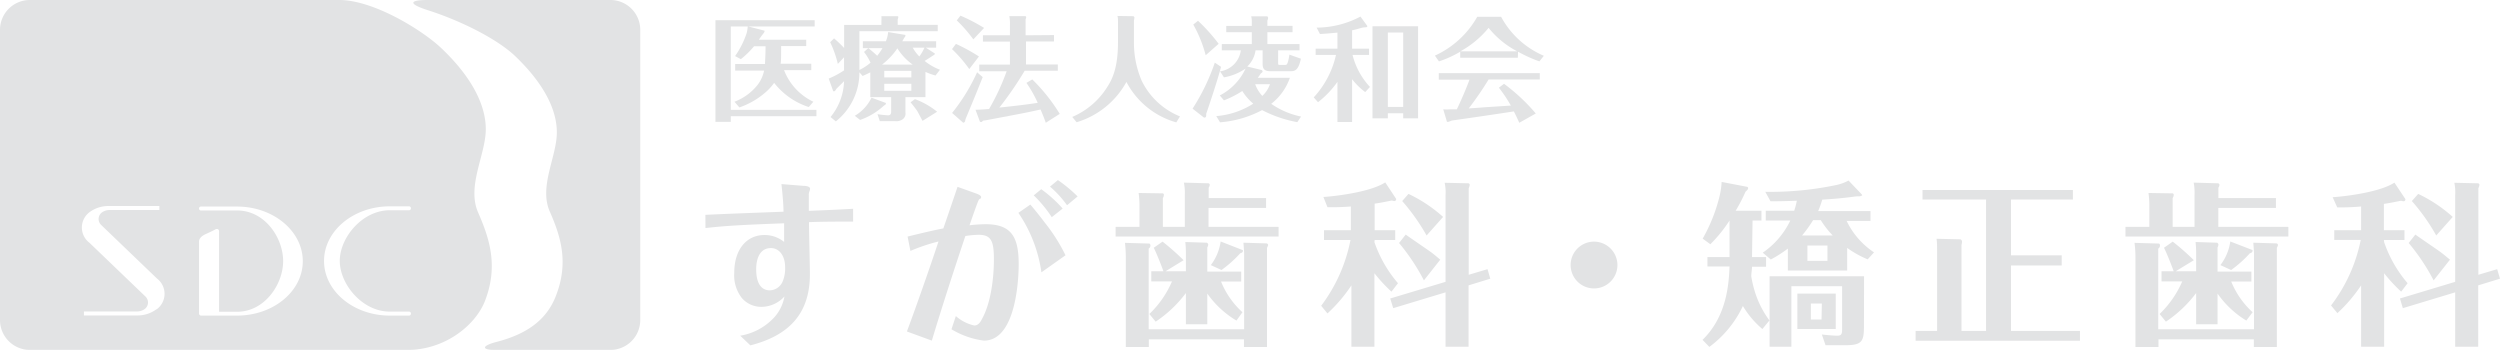 <svg xmlns="http://www.w3.org/2000/svg" viewBox="0 0 325.81 45.6"><defs><style>.cls-1{fill:#e2e3e4;}</style></defs><g id="Layer_2" data-name="Layer 2"><g id="コンテンツ"><path class="cls-1" d="M83.44,41.71a3.89,3.89,0,0,1-3.89,3.89h-15c-1.83,0-1.76-.51,0-1,4-1,6.61-2.83,7.85-5.92,1.77-4.41.69-7.84-.75-11.11s.92-7.16.92-10.31S70.69,10.67,67,7.18C64.62,5,60.05,2.7,55.73,1.32,53.19.5,53.3,0,55.74,0H79.55a3.89,3.89,0,0,1,3.89,3.89Z"/><path class="cls-1" d="M62.31,27.69c-1.51-3.44,1-7.54,1-10.85s-2-7-5.91-10.67C54.9,3.85,48.64,0,44.21,0H3.89A3.89,3.89,0,0,0,0,3.89V41.71A3.89,3.89,0,0,0,3.89,45.6H53.14c4.66,0,8.64-3,10-6.22C65,34.74,63.81,31.12,62.31,27.69ZM20.38,40.31l0,0a4.09,4.09,0,0,1-2.48.8H10.94v-.52h6.94a1.72,1.72,0,0,0,1-.33,1.08,1.08,0,0,0,.41-.84,1.11,1.11,0,0,0-.39-.83l-7.23-6.94a2.5,2.5,0,0,1,0-4l0,0a4.11,4.11,0,0,1,2.48-.8h6.62v.52H14.26a1.74,1.74,0,0,0-1,.33,1.08,1.08,0,0,0-.41.84,1.11,1.11,0,0,0,.39.83l7.23,6.94a2.5,2.5,0,0,1-.05,4Zm10.52.82H26.19a.27.27,0,0,1-.25-.29V31.47h0c0-.38.33-.74.95-1,0,0,.86-.39,1.15-.56s.51,0,.51.22v10.5H30.9c3.59,0,6-3.58,6-6.6s-2.36-6.6-6-6.6H26.16a.24.24,0,0,1-.22-.26.24.24,0,0,1,.22-.25H30.9c4.72,0,8.56,3.2,8.56,7.12S35.62,41.13,30.9,41.13Zm19.9-.52h2.52a.24.24,0,0,1,.23.26.25.25,0,0,1-.23.26H50.8c-4.73,0-8.57-3.2-8.57-7.12s3.84-7.12,8.57-7.12h2.52a.24.24,0,0,1,.23.25.24.24,0,0,1-.23.26H50.8c-3.6,0-6.52,3.58-6.52,6.6S47.2,40.61,50.8,40.61Z"/><path class="cls-1" d="M106.4,14.32v.82H95.24v.74h-2V2.63h12.93v.82H95.24V14.32Zm-1-.37a9.4,9.4,0,0,1-4.51-3.15,7.18,7.18,0,0,1-.93,1.06A10.31,10.31,0,0,1,96.36,14l-.64-.74a7.1,7.1,0,0,0,3-2.18,4.58,4.58,0,0,0,.86-1.88H95.81V8.34H99.7c0-.34.07-1.09.07-2.31h-1.5a11.34,11.34,0,0,1-1.72,1.68l-.75-.4a11.53,11.53,0,0,0,1.51-3,4.85,4.85,0,0,0,.14-.88L99.64,4c0,.13,0,.15-.13.34a9.06,9.06,0,0,0-.61.84h6.17V6H101.8c0,1.3,0,2-.07,2.31h4v.83h-3.55A7.57,7.57,0,0,0,106,13.26Z"/><path class="cls-1" d="M121.92,9.84a8.29,8.29,0,0,1-1.31-.47v3.29H118v2a.9.9,0,0,1-.34.87,1.4,1.4,0,0,1-1,.26h-2l-.3-.91a13.67,13.67,0,0,0,1.37.15c.33,0,.41-.21.41-.49V12.66h-2.72V9.43c-.37.19-.63.31-1,.47L112,9.42a8.13,8.13,0,0,1-3.07,6.4l-.69-.57A7.7,7.7,0,0,0,110,10.58c-.41.43-.7.69-1,1-.1.17-.17.29-.26.31s-.15,0-.15,0L108,10.24a11.22,11.22,0,0,0,2-1.07V7.46l-.81.87a13.6,13.6,0,0,0-1-2.83L108.7,5c.47.41.8.72,1.31,1.25v-3h4.86V2.72a4.66,4.66,0,0,0,0-.61l2.12,0c.09.07.09.07.09.1a2.79,2.79,0,0,1-.09.34v.69h5.22v.83H112V8.74c0,.12,0,.28,0,.38a6.61,6.61,0,0,0,1.45-.95,7,7,0,0,0-.85-1.4l.56-.5a15.17,15.17,0,0,1,1.16,1,7.81,7.81,0,0,0,.69-1h-2.56V5.38h3a4.07,4.07,0,0,0,.3-1.2l2.18.36c.05,0,.07,0,.07.09a.39.39,0,0,1-.12.25c-.06.08-.25.43-.29.5h4.41v.83h-1.35l1.18.76c0,.09,0,.12-.14.21-.33.21-.85.56-1.19.76a7.28,7.28,0,0,0,2,1.15Zm-6.47,3.58c0,.18,0,.19-.25.34a8.82,8.82,0,0,1-3.11,1.87l-.69-.54a5.54,5.54,0,0,0,2.18-2.36Zm3.5-5a7.31,7.31,0,0,1-2-2.12,9.13,9.13,0,0,1-2,2.12Zm-.18,1.67V9.24h-3.53v.85Zm-3.53.83v.91h3.53v-.91Zm4,2a10.23,10.23,0,0,1,2.89,1.64l-1.9,1.19c-.12-.21-.61-1.15-.7-1.3s-.76-1-.86-1.12Zm-.29-6.71a5.29,5.29,0,0,0,.86,1.15,5.76,5.76,0,0,0,.67-1.15Z"/><path class="cls-1" d="M126.32,9a18.09,18.09,0,0,0-2.25-2.6l.51-.68a23.35,23.35,0,0,1,3,1.64Zm1.75,1.05c-.75,1.88-.88,2.21-2.15,5.26a1.94,1.94,0,0,0-.14.45c0,.15-.23.27-.27.22l-1.43-1.26a24.49,24.49,0,0,0,3.26-5.3Zm-1.22-4.92a18.53,18.53,0,0,0-2.16-2.47l.48-.62a23.3,23.3,0,0,1,3.08,1.6Zm10.51-.56v.83h-3.65v3h4.15v.82h-4.32a45,45,0,0,1-3.3,4.8c2.09-.22,3.63-.4,5-.62a16.13,16.13,0,0,0-1.47-2.6l.76-.45a23.18,23.18,0,0,1,3.58,4.49L136.29,16c-.12-.36-.31-.86-.68-1.73-1.75.39-2,.44-7.11,1.4l-.37.05c-.15.14-.18.18-.25.18s-.16,0-.19-.09l-.56-1.51c.8,0,1.47-.08,1.77-.09a29.69,29.69,0,0,0,2.29-4.92h-3.57V8.42h4v-3h-3.52V4.6h3.52V3.29a5.38,5.38,0,0,0-.08-1.19l2.11,0a.26.26,0,0,1,.09.16,1,1,0,0,1-.08.25V4.6Z"/><path class="cls-1" d="M147.72,2.11c.1.11.12.11.12.18s-.06.38-.06.44v3a12.54,12.54,0,0,0,1,4.77,9.48,9.48,0,0,0,5,4.67l-.48.78a10.58,10.58,0,0,1-6.5-5.27,11,11,0,0,1-6.49,5.25l-.57-.69a10,10,0,0,0,4.58-3.93c.56-.88,1.38-2.34,1.38-5.77V2.73c0-.14,0-.41-.07-.65Z"/><path class="cls-1" d="M159.13,8.71c-.37,1.49-1.64,5.3-1.93,6.11,0,.3,0,.5-.22.5a.08.08,0,0,1-.08,0l-1.48-1.16a27.15,27.15,0,0,0,2.9-6Zm-3-6a23,23,0,0,1,2.69,3l-1.69,1.49a16.53,16.53,0,0,0-1.62-4Zm8.35,6.43a1.13,1.13,0,0,0,.07.18c0,.09-.15.19-.24.26-.16.24-.25.37-.39.56h4.18a7.29,7.29,0,0,1-2.43,3.39,10.49,10.49,0,0,0,3.89,1.66l-.49.73a16.36,16.36,0,0,1-4.59-1.57A14,14,0,0,1,159,15.94l-.49-.81a10.44,10.44,0,0,0,4.82-1.62,7,7,0,0,1-1.43-1.65,12.89,12.89,0,0,1-2.39,1.22l-.54-.64a7.49,7.49,0,0,0,3.36-3.51,7,7,0,0,1-2.82,1.15L159,9.3a3.18,3.18,0,0,0,2.71-2.74h-2.48V5.74h3.91V4.2h-3.33V3.38h3.33V2.73a2.47,2.47,0,0,0-.08-.6h2.09a.23.23,0,0,1,.11.22,1,1,0,0,1-.09.34v.68h3.28V4.2h-3.28V5.74h4.19v.82h-2.79V8.19c0,.25,0,.27.29.27h.62c.16,0,.24,0,.37-.4a6.77,6.77,0,0,0,.19-.94l1.5.53c-.31,1.43-.72,1.63-1.32,1.63h-2.67c-.81,0-1-.36-1-.95V6.56h-.92a3.65,3.65,0,0,1-1.08,2.11Zm-.9,1.83a4.44,4.44,0,0,0,.93,1.53,3.77,3.77,0,0,0,1-1.53Z"/><path class="cls-1" d="M177.92,12a8.9,8.9,0,0,1-1.71-1.68V15.9H174.3V10.67a12.41,12.41,0,0,1-2.53,2.65l-.56-.63a12,12,0,0,0,2.9-5.53h-2.65V6.34h2.84V4.25c-1.36.13-1.81.16-2.28.18l-.43-.83a12.32,12.32,0,0,0,5.71-1.44l.89,1.22c0,.16,0,.16-.4.19s-.74.21-1.58.38V6.34h2.21v.82h-2.15a9.45,9.45,0,0,0,2.27,4.17Zm6.89-8.58v12h-1.94v-.66h-2v.66h-2v-12Zm-1.94.82h-2v9.7h2Z"/><path class="cls-1" d="M197.81,7.52H190.3V6.74A13.9,13.9,0,0,1,187.53,8L187,7.25a12.1,12.1,0,0,0,5.52-5.06h3.11a11.41,11.41,0,0,0,5.57,5.08l-.58.73a18,18,0,0,1-2.78-1.26Zm-1.8,3.4a24.47,24.47,0,0,1,4.14,3.87L198,16c-.32-.7-.49-1.06-.71-1.48-3.68.56-5,.75-8.09,1.19a4.05,4.05,0,0,1-.49.18s-.15,0-.15-.06l-.47-1.58a6.53,6.53,0,0,0,.91,0c.31,0,.47,0,.86,0,.41-.84,1.25-2.74,1.65-3.87h-4V9.53h13.16v.83H194a42.61,42.61,0,0,1-2.59,3.77c1-.07,1.15-.07,2.07-.15l3.42-.22a17.81,17.81,0,0,0-1.56-2.33Zm1.72-4.23A11.83,11.83,0,0,1,194,3.63a12.51,12.51,0,0,1-3.68,3.06Z"/><path class="cls-1" d="M91.93,28c2.82-.14,7.35-.3,10.18-.41,0-1-.16-2.63-.27-3.6l2.86.23c.32,0,.87.07.87.37a.89.89,0,0,1-.07.32,1.2,1.2,0,0,0-.09.57c0,.12,0,.32,0,2,3.39-.14,3.39-.14,5.77-.27v1.67c-1.92,0-3.85,0-5.75.07,0,1,.12,5.72.12,6.79,0,5.19-2.79,8-7.76,9.27l-1.32-1.26a7.74,7.74,0,0,0,4.16-2.11,5.43,5.43,0,0,0,1.6-3,4.09,4.09,0,0,1-3,1.35,3.34,3.34,0,0,1-2.54-1.14,4.8,4.8,0,0,1-1-3.28c0-3.08,1.62-4.94,3.93-4.94a4,4,0,0,1,2.57.9c0-.83,0-1.4,0-2.43-5.58.21-7.55.32-10.25.62Zm6.62,7.09c0,2,.77,2.75,1.78,2.75A1.88,1.88,0,0,0,102,36.68a4.37,4.37,0,0,0,.32-1.87c0-1.49-.78-2.48-1.85-2.48C99,32.33,98.55,33.75,98.55,35.08Z"/><path class="cls-1" d="M118.28,30.83c1.8-.44,3.61-.87,4.66-1.06.21-.59,1.63-4.76,1.85-5.42l2.43.87c.18.07.64.23.64.46s-.09.18-.21.27-.18.19-1.3,3.41a18.81,18.81,0,0,1,2.11-.14c3.43,0,4.3,1.76,4.3,5.24,0,1.19-.16,9.93-4.53,9.93A10.73,10.73,0,0,1,124,42.91l.57-1.72a5.37,5.37,0,0,0,2.4,1.23c.51,0,.8-.43,1-.84,1.17-2.08,1.56-5.36,1.56-7.78s-.37-3.2-2-3.2a12,12,0,0,0-1.72.16c-1.56,4.64-3.16,9.61-4.37,13.63l-3.25-1.19c1-2.65,3-8.33,4.12-11.73a23.92,23.92,0,0,0-3.66,1.23Zm16-4.17c.78.92,1.63,2,1.83,2.29a22.73,22.73,0,0,1,2.75,4.32l-3.14,2.22a18.2,18.2,0,0,0-3-7.75Zm1.42-2a16.74,16.74,0,0,1,2.79,2.52l-1.42,1.12a16.59,16.59,0,0,0-2.35-2.84Zm2.17-1.19a18.52,18.52,0,0,1,2.57,2.13l-1.38,1.15a13.55,13.55,0,0,0-2.22-2.43Z"/><path class="cls-1" d="M165,25.81V27.1h-7.5v2.47h9.13v1.26H145.39V29.57h3.11V26.64a12.75,12.75,0,0,0-.11-1.49l3.16.05a.19.19,0,0,1,.13.2.83.83,0,0,1-.13.41v3.76h2.86V25.4a6.68,6.68,0,0,0-.12-1.6l3.23.09a.22.22,0,0,1,.14.21.83.83,0,0,1-.14.36v1.35Zm-2.86,17.1V33.14c0-.23,0-.37-.09-1.51l3,.09a.22.22,0,0,1,.21.2c0,.07,0,.07-.14.39V45.22h-3v-1H149.72v1h-3V33.43a17.07,17.07,0,0,0-.11-1.78l3.13.09c.12,0,.19.11.19.27a.48.48,0,0,1-.23.39V42.91Zm-1-1.13a12.44,12.44,0,0,1-3.8-3.52v4h-2.79V38.19a15.92,15.92,0,0,1-3.94,3.73l-.82-1a12.91,12.91,0,0,0,2.95-4.25h-2.7V35.35h1.58c-.14-.43-.89-2.35-1.26-3.06l1.15-.8a31.5,31.5,0,0,1,2.74,2.42l-2.35,1.44h2.65V33c0-.82-.05-1.14-.07-1.46l2.82.09s.16.11.16.25a1,1,0,0,1-.12.37v3.15h4.42v1.29h-2.63a10.91,10.91,0,0,0,2.79,4Zm.8-9.19a.09.09,0,0,1,.05.09s0,.27-.35.32a15.59,15.59,0,0,1-2.45,2.19l-1.39-.64a6.59,6.59,0,0,0,1.28-3.08Z"/><path class="cls-1" d="M179.12,31.56a16.44,16.44,0,0,0,3.07,5.35l-.85,1.1a20,20,0,0,1-2.22-2.4v9.58h-3v-8A20,20,0,0,1,173,40.85l-.82-1A20.82,20.82,0,0,0,176,31.28h-3.45V30h3.5V26.91A30.48,30.48,0,0,1,173,27l-.53-1.33c1-.05,6-.55,8.06-1.9l1.41,2.13a.23.23,0,0,1-.25.3,1.57,1.57,0,0,1-.29-.07c-.6.11-1.26.27-2.25.41V30h2.68v1.28h-2.68Zm14.74,3.52.36,1.24-2.83.87v8h-3V38.1l-6.82,2.06-.39-1.26,7.21-2.17V25.43a5.69,5.69,0,0,0-.12-1.61l3.14.07s.13.07.13.21a1.64,1.64,0,0,1-.13.43V35.81Zm-8.29,1.46a26.6,26.6,0,0,0-3.24-4.87l.87-1.1c.52.39,2.9,2,3.36,2.34s.89.73,1.14.93Zm.35-5.85a26.64,26.64,0,0,0-3.18-4.49l.82-.93a18.62,18.62,0,0,1,4.51,3Z"/><path class="cls-1" d="M210.79,34.55a3.05,3.05,0,1,1-3.06-3.06A3.06,3.06,0,0,1,210.79,34.55Z"/><path class="cls-1" d="M228.33,33.5h1.83v1.26h-1.83c0,.34-.1.89-.1,1.24a14.7,14.7,0,0,0,.37,1.67,12.43,12.43,0,0,0,2,4.09l-.92,1.12a12,12,0,0,1-2.54-3,14.06,14.06,0,0,1-4.37,5.33l-.89-.92c3.25-3.15,3.43-7.52,3.52-9.56h-2.88V33.5h2.88V28.74h0a18.44,18.44,0,0,1-2.5,3.09l-1-.73a21.4,21.4,0,0,0,2.24-5.7,10.45,10.45,0,0,0,.23-1.69l3.34.64a.17.17,0,0,1,.11.18c0,.14-.09.23-.34.46a21.4,21.4,0,0,1-1.28,2.47h3.36v1.28h-1.16Zm15.07.3a13.38,13.38,0,0,1-2.67-1.49v2.95H233V32.4a16.69,16.69,0,0,1-2.22,1.42l-1.05-.89a10.67,10.67,0,0,0,3.59-4.19h-3.2V27.46h3.71a10.12,10.12,0,0,0,.34-1.3c-1.9.07-2.68.07-3.43.07L230.06,25a42,42,0,0,0,9.32-.9,6.2,6.2,0,0,0,1.53-.57l1.71,1.79s.07.09.07.13-.27.14-.39.14a3.69,3.69,0,0,0-.75.05c-1.67.22-3.09.32-4.07.38a12.64,12.64,0,0,1-.53,1.49h6.82v1.28h-3.11a10.23,10.23,0,0,0,3.57,4.1Zm-.48,8.53c0,2.08-.14,2.66-2.4,2.66h-2.61l-.48-1.4c.48.07,1.63.16,2,.16.6,0,.64-.27.64-.91V37.3h-6.61v7.89h-2.84V36h12.31Zm-3.68.55h-5V38.26h5Zm-.39-12.19a11.86,11.86,0,0,1-1.56-2h-1a16.32,16.32,0,0,1-1.44,2ZM235.55,34h2.61V32h-2.61Zm1.88,5.56H236v2.08h1.39Z"/><path class="cls-1" d="M271.07,43.13v1.28H249.65V43.13h2.8V32.75c0-.76,0-1.12-.07-1.63l3.13.07s.19.12.19.28a1.76,1.76,0,0,1-.07.45V43.13h3.2V26h-8.28V24.76h19.6V26h-8.07v7.28h6.61V34.6h-6.61v8.53Z"/><path class="cls-1" d="M296.61,25.81V27.1H289.1v2.47h9.13v1.26H277V29.57h3.11V26.64a12.75,12.75,0,0,0-.11-1.49l3.15.05a.2.2,0,0,1,.14.2.84.84,0,0,1-.14.41v3.76H286V25.4a6.9,6.9,0,0,0-.11-1.6l3.22.09s.14.09.14.21a.72.72,0,0,1-.14.36v1.35Zm-2.86,17.1V33.14c0-.23,0-.37-.09-1.51l3,.09a.22.22,0,0,1,.21.2c0,.07,0,.07-.14.39V45.22h-3v-1H281.3v1h-3V33.43a14.31,14.31,0,0,0-.12-1.78l3.14.09c.11,0,.18.11.18.27a.48.48,0,0,1-.23.39V42.91Zm-1-1.13A12.52,12.52,0,0,1,289,38.26v4h-2.79V38.19a16.11,16.11,0,0,1-3.94,3.73l-.82-1a13.07,13.07,0,0,0,2.95-4.25h-2.7V35.35h1.58c-.14-.43-.89-2.35-1.26-3.06l1.14-.8a31.37,31.37,0,0,1,2.75,2.42l-2.36,1.44h2.66V33c0-.82-.05-1.14-.07-1.46l2.81.09s.16.11.16.25a.93.93,0,0,1-.11.37v3.15h4.41v1.29h-2.63a11,11,0,0,0,2.79,4Zm.81-9.19s0,.07,0,.09,0,.27-.34.32a15.59,15.59,0,0,1-2.45,2.19l-1.4-.64a6.52,6.52,0,0,0,1.29-3.08Z"/><path class="cls-1" d="M310.71,31.56a16.41,16.41,0,0,0,3.06,5.35l-.84,1.1a20,20,0,0,1-2.22-2.4v9.58h-3v-8a20,20,0,0,1-3.09,3.62l-.83-1a20.71,20.71,0,0,0,3.87-8.54h-3.45V30h3.5V26.91a30.48,30.48,0,0,1-3.11.12L304,25.7c1-.05,6-.55,8.05-1.9l1.42,2.13a.23.23,0,0,1-.25.3,1.62,1.62,0,0,1-.3-.07c-.59.11-1.26.27-2.24.41V30h2.68v1.28h-2.68Zm14.73,3.52.37,1.24-2.84.87v8h-3V38.1l-6.82,2.06-.38-1.26,7.2-2.17V25.43a6.19,6.19,0,0,0-.11-1.61l3.13.07s.14.07.14.21a1.55,1.55,0,0,1-.14.43V35.81Zm-8.28,1.46a26.63,26.63,0,0,0-3.25-4.87l.87-1.1c.53.39,2.91,2,3.36,2.34s.9.73,1.15.93Zm.34-5.85a25.5,25.5,0,0,0-3.18-4.49l.83-.93a18.55,18.55,0,0,1,4.5,3Z"/></g></g></svg>